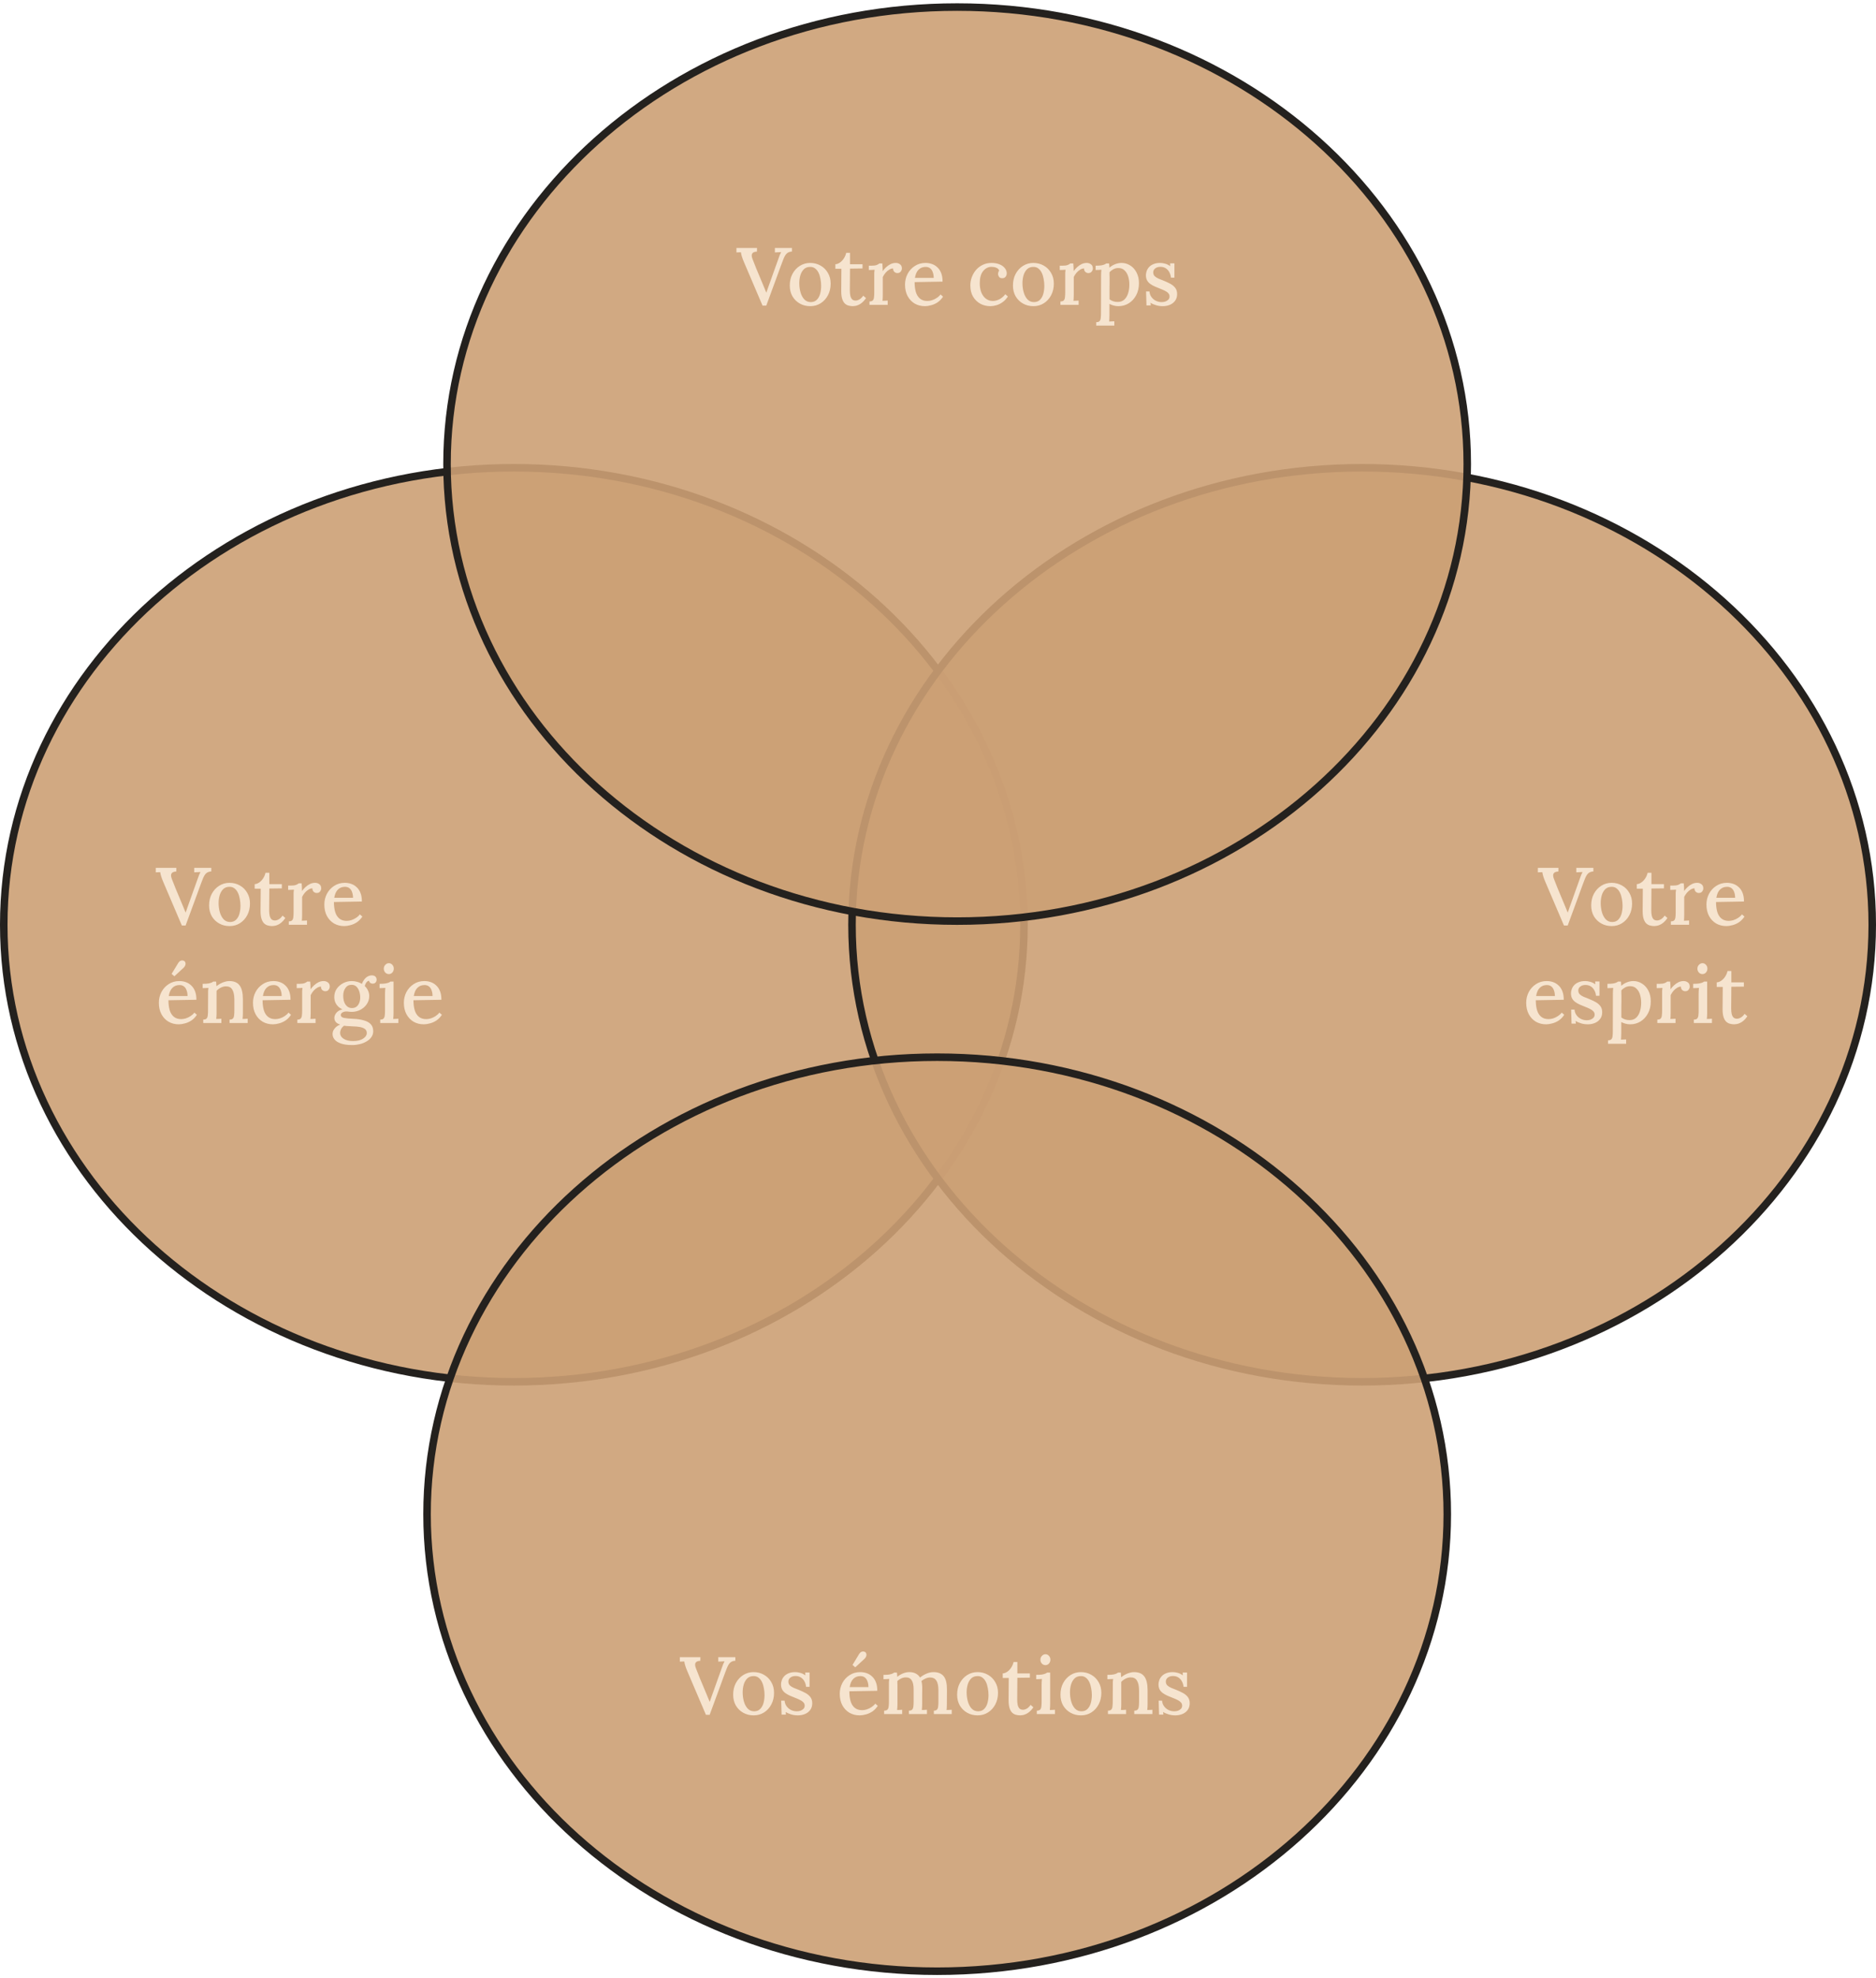 <svg width="554" height="584" viewBox="0 0 554 584" fill="none" xmlns="http://www.w3.org/2000/svg">
<path d="M302.396 273C302.396 347.399 235.068 407.913 151.753 407.913C68.438 407.913 1.11 347.399 1.11 273C1.11 198.601 68.438 138.087 151.753 138.087C235.068 138.087 302.396 198.601 302.396 273Z" fill="#CCA075" fill-opacity="0.9" stroke="#24211E" stroke-width="2.221"/>
<path d="M552.89 273C552.89 347.399 485.562 407.913 402.247 407.913C318.932 407.913 251.604 347.399 251.604 273C251.604 198.601 318.932 138.087 402.247 138.087C485.562 138.087 552.89 198.601 552.89 273Z" fill="#CCA075" fill-opacity="0.9" stroke="#24211E" stroke-width="2.221"/>
<path d="M427.396 447C427.396 521.399 360.068 581.913 276.753 581.913C193.438 581.913 126.11 521.399 126.11 447C126.11 372.601 193.438 312.087 276.753 312.087C360.068 312.087 427.396 372.601 427.396 447Z" fill="#CCA075" fill-opacity="0.9" stroke="#24211E" stroke-width="2.221"/>
<path d="M433.293 137C433.293 211.399 365.965 271.913 282.65 271.913C199.335 271.913 132.007 211.399 132.007 137C132.007 62.601 199.335 2.087 282.65 2.087C365.965 2.087 433.293 62.601 433.293 137Z" fill="#CCA075" fill-opacity="0.9" stroke="#24211E" stroke-width="2.221"/>
<path d="M225.184 90.216L219.712 77.4C219.424 76.728 219.208 76.152 219.064 75.672C218.92 75.192 218.832 74.792 218.8 74.472C218.576 74.488 218.352 74.496 218.128 74.496C217.904 74.496 217.688 74.504 217.48 74.52V73.2H223.552L223.528 74.28C222.808 74.296 222.336 74.496 222.112 74.88C221.904 75.264 221.96 75.84 222.28 76.608C222.648 77.536 223.008 78.448 223.36 79.344C223.728 80.24 224.12 81.176 224.536 82.152C224.872 82.968 225.192 83.736 225.496 84.456C225.8 85.176 226.064 85.816 226.288 86.376H226.312C226.488 85.848 226.672 85.32 226.864 84.792C227.056 84.248 227.272 83.648 227.512 82.992C227.896 81.904 228.232 80.96 228.52 80.16C228.808 79.36 229.064 78.648 229.288 78.024C229.512 77.4 229.712 76.84 229.888 76.344C230.016 75.976 230.144 75.624 230.272 75.288C230.416 74.936 230.552 74.648 230.68 74.424C230.392 74.44 230.08 74.456 229.744 74.472C229.408 74.488 229.104 74.504 228.832 74.52V73.2H233.872V74.256C233.232 74.288 232.72 74.48 232.336 74.832C231.952 75.184 231.6 75.8 231.28 76.68C231.168 76.968 231.048 77.28 230.92 77.616C230.808 77.936 230.664 78.32 230.488 78.768C230.328 79.2 230.136 79.728 229.912 80.352C229.688 80.976 229.408 81.744 229.072 82.656C228.752 83.552 228.36 84.616 227.896 85.848C227.448 87.08 226.912 88.536 226.288 90.216H225.184ZM239.276 90.384C238.14 90.384 237.116 90.128 236.204 89.616C235.292 89.104 234.564 88.392 234.02 87.48C233.492 86.552 233.228 85.488 233.228 84.288C233.228 82.992 233.492 81.848 234.02 80.856C234.564 79.848 235.292 79.056 236.204 78.48C237.116 77.904 238.132 77.616 239.252 77.616C240.388 77.616 241.412 77.88 242.324 78.408C243.236 78.92 243.956 79.64 244.484 80.568C245.028 81.48 245.3 82.536 245.3 83.736C245.3 85 245.036 86.136 244.508 87.144C243.98 88.152 243.26 88.944 242.348 89.52C241.452 90.096 240.428 90.384 239.276 90.384ZM239.444 89.184C240.212 89.168 240.812 88.928 241.244 88.464C241.692 88 242.012 87.408 242.204 86.688C242.396 85.952 242.492 85.192 242.492 84.408C242.492 83.72 242.428 83.048 242.3 82.392C242.188 81.72 242.004 81.112 241.748 80.568C241.492 80.024 241.156 79.592 240.74 79.272C240.324 78.936 239.82 78.776 239.228 78.792C238.476 78.792 237.86 79.024 237.38 79.488C236.916 79.952 236.572 80.552 236.348 81.288C236.14 82.008 236.036 82.776 236.036 83.592C236.036 84.536 236.156 85.432 236.396 86.28C236.636 87.128 237.004 87.824 237.5 88.368C238.012 88.912 238.66 89.184 239.444 89.184ZM251.831 90.384C251.431 90.384 251.023 90.328 250.607 90.216C250.207 90.12 249.839 89.92 249.503 89.616C249.167 89.296 248.903 88.84 248.711 88.248C248.519 87.656 248.423 86.872 248.423 85.896L248.471 79.344H246.695V78C247.127 77.984 247.567 77.824 248.015 77.52C248.463 77.216 248.855 76.808 249.191 76.296C249.527 75.784 249.759 75.232 249.887 74.64H251.015V78H254.711V79.248L251.015 79.296L250.967 85.704C250.967 86.312 251.015 86.848 251.111 87.312C251.223 87.76 251.399 88.112 251.639 88.368C251.895 88.608 252.239 88.728 252.671 88.728C253.039 88.728 253.415 88.616 253.799 88.392C254.199 88.168 254.575 87.8 254.927 87.288L255.743 88.008C255.359 88.568 254.975 89.008 254.591 89.328C254.207 89.648 253.839 89.88 253.487 90.024C253.135 90.184 252.815 90.28 252.527 90.312C252.239 90.36 252.007 90.384 251.831 90.384ZM256.762 88.992C257.242 88.992 257.578 88.88 257.77 88.656C257.962 88.432 258.074 88.12 258.106 87.72C258.154 87.32 258.178 86.856 258.178 86.328V81.336C258.178 81.08 258.178 80.808 258.178 80.52C258.194 80.216 258.226 79.92 258.274 79.632C258.002 79.648 257.714 79.664 257.41 79.68C257.106 79.68 256.826 79.688 256.57 79.704V78.432H257.386C258.058 78.432 258.57 78.36 258.922 78.216C259.274 78.072 259.53 77.92 259.69 77.76H260.554C260.586 77.984 260.61 78.296 260.626 78.696C260.642 79.096 260.658 79.544 260.674 80.04C260.978 79.592 261.33 79.192 261.73 78.84C262.13 78.472 262.562 78.176 263.026 77.952C263.506 77.728 264.002 77.616 264.514 77.616C265.01 77.616 265.434 77.752 265.786 78.024C266.154 78.28 266.338 78.704 266.338 79.296C266.338 79.456 266.29 79.64 266.194 79.848C266.114 80.056 265.97 80.24 265.762 80.4C265.57 80.544 265.306 80.616 264.97 80.616C264.634 80.6 264.338 80.472 264.082 80.232C263.842 79.992 263.73 79.664 263.746 79.248C263.362 79.248 262.978 79.368 262.594 79.608C262.21 79.832 261.85 80.136 261.514 80.52C261.194 80.904 260.922 81.32 260.698 81.768V87.024C260.698 87.312 260.69 87.608 260.674 87.912C260.674 88.2 260.65 88.496 260.602 88.8C260.858 88.784 261.122 88.776 261.394 88.776C261.666 88.76 261.914 88.744 262.138 88.728V90H256.762V88.992ZM273.14 90.384C272.02 90.384 271.012 90.128 270.116 89.616C269.236 89.088 268.54 88.352 268.028 87.408C267.516 86.448 267.26 85.32 267.26 84.024C267.26 82.904 267.508 81.856 268.004 80.88C268.516 79.904 269.228 79.12 270.14 78.528C271.052 77.92 272.108 77.616 273.308 77.616C273.98 77.616 274.612 77.72 275.204 77.928C275.812 78.136 276.348 78.464 276.812 78.912C277.292 79.344 277.668 79.912 277.94 80.616C278.212 81.304 278.348 82.144 278.348 83.136L270.092 83.28C270.092 84.368 270.212 85.336 270.452 86.184C270.708 87.032 271.116 87.688 271.676 88.152C272.236 88.616 272.964 88.848 273.86 88.848C274.292 88.848 274.748 88.776 275.228 88.632C275.724 88.472 276.188 88.248 276.62 87.96C277.068 87.672 277.444 87.328 277.748 86.928L278.492 87.576C278.012 88.296 277.46 88.864 276.836 89.28C276.212 89.68 275.572 89.96 274.916 90.12C274.276 90.296 273.684 90.384 273.14 90.384ZM270.188 82.032H275.732C275.732 81.424 275.644 80.88 275.468 80.4C275.308 79.904 275.052 79.512 274.7 79.224C274.348 78.936 273.9 78.792 273.356 78.792C272.508 78.792 271.812 79.064 271.268 79.608C270.724 80.136 270.364 80.944 270.188 82.032ZM292.453 90.384C291.381 90.384 290.397 90.144 289.501 89.664C288.605 89.168 287.885 88.464 287.341 87.552C286.813 86.64 286.549 85.536 286.549 84.24C286.549 83.376 286.701 82.552 287.005 81.768C287.309 80.968 287.733 80.256 288.277 79.632C288.837 79.008 289.493 78.52 290.245 78.168C291.013 77.8 291.861 77.616 292.789 77.616C293.733 77.616 294.541 77.76 295.213 78.048C295.885 78.336 296.397 78.712 296.749 79.176C297.117 79.64 297.301 80.144 297.301 80.688C297.301 81.072 297.189 81.408 296.965 81.696C296.741 81.984 296.421 82.128 296.005 82.128C295.541 82.144 295.213 82.008 295.021 81.72C294.829 81.416 294.733 81.136 294.733 80.88C294.733 80.736 294.757 80.576 294.805 80.4C294.853 80.208 294.941 80.04 295.069 79.896C294.941 79.56 294.733 79.312 294.445 79.152C294.157 78.992 293.861 78.888 293.557 78.84C293.253 78.792 292.997 78.768 292.789 78.768C291.813 78.784 290.989 79.208 290.317 80.04C289.661 80.856 289.333 82.04 289.333 83.592C289.333 84.584 289.477 85.472 289.765 86.256C290.069 87.04 290.509 87.664 291.085 88.128C291.661 88.592 292.349 88.832 293.149 88.848C293.869 88.848 294.565 88.664 295.237 88.296C295.909 87.912 296.453 87.432 296.869 86.856L297.637 87.528C297.173 88.248 296.637 88.816 296.029 89.232C295.437 89.648 294.829 89.944 294.205 90.12C293.597 90.296 293.013 90.384 292.453 90.384ZM305.183 90.384C304.047 90.384 303.023 90.128 302.111 89.616C301.199 89.104 300.471 88.392 299.927 87.48C299.399 86.552 299.135 85.488 299.135 84.288C299.135 82.992 299.399 81.848 299.927 80.856C300.471 79.848 301.199 79.056 302.111 78.48C303.023 77.904 304.039 77.616 305.159 77.616C306.295 77.616 307.319 77.88 308.231 78.408C309.143 78.92 309.863 79.64 310.391 80.568C310.935 81.48 311.207 82.536 311.207 83.736C311.207 85 310.943 86.136 310.415 87.144C309.887 88.152 309.167 88.944 308.255 89.52C307.359 90.096 306.335 90.384 305.183 90.384ZM305.351 89.184C306.119 89.168 306.719 88.928 307.151 88.464C307.599 88 307.919 87.408 308.111 86.688C308.303 85.952 308.399 85.192 308.399 84.408C308.399 83.72 308.335 83.048 308.207 82.392C308.095 81.72 307.911 81.112 307.655 80.568C307.399 80.024 307.063 79.592 306.647 79.272C306.231 78.936 305.727 78.776 305.135 78.792C304.383 78.792 303.767 79.024 303.287 79.488C302.823 79.952 302.479 80.552 302.255 81.288C302.047 82.008 301.943 82.776 301.943 83.592C301.943 84.536 302.063 85.432 302.303 86.28C302.543 87.128 302.911 87.824 303.407 88.368C303.919 88.912 304.567 89.184 305.351 89.184ZM313.153 88.992C313.633 88.992 313.969 88.88 314.161 88.656C314.353 88.432 314.465 88.12 314.497 87.72C314.545 87.32 314.569 86.856 314.569 86.328V81.336C314.569 81.08 314.569 80.808 314.569 80.52C314.585 80.216 314.617 79.92 314.665 79.632C314.393 79.648 314.105 79.664 313.801 79.68C313.497 79.68 313.217 79.688 312.961 79.704V78.432H313.777C314.449 78.432 314.961 78.36 315.313 78.216C315.665 78.072 315.921 77.92 316.081 77.76H316.945C316.977 77.984 317.001 78.296 317.017 78.696C317.033 79.096 317.049 79.544 317.065 80.04C317.369 79.592 317.721 79.192 318.121 78.84C318.521 78.472 318.953 78.176 319.417 77.952C319.897 77.728 320.393 77.616 320.905 77.616C321.401 77.616 321.825 77.752 322.177 78.024C322.545 78.28 322.729 78.704 322.729 79.296C322.729 79.456 322.681 79.64 322.585 79.848C322.505 80.056 322.361 80.24 322.153 80.4C321.961 80.544 321.697 80.616 321.361 80.616C321.025 80.6 320.729 80.472 320.473 80.232C320.233 79.992 320.121 79.664 320.137 79.248C319.753 79.248 319.369 79.368 318.985 79.608C318.601 79.832 318.241 80.136 317.905 80.52C317.585 80.904 317.313 81.32 317.089 81.768V87.024C317.089 87.312 317.081 87.608 317.065 87.912C317.065 88.2 317.041 88.496 316.993 88.8C317.249 88.784 317.513 88.776 317.785 88.776C318.057 88.76 318.305 88.744 318.529 88.728V90H313.153V88.992ZM323.718 96.12V95.112C324.198 95.112 324.534 95 324.726 94.776C324.918 94.552 325.03 94.24 325.062 93.84C325.11 93.44 325.134 92.976 325.134 92.448L325.158 81.336C325.158 81.08 325.166 80.808 325.182 80.52C325.198 80.216 325.222 79.92 325.254 79.632C324.982 79.648 324.694 79.664 324.39 79.68C324.086 79.68 323.806 79.688 323.55 79.704V78.432C324.27 78.432 324.83 78.4 325.23 78.336C325.646 78.256 325.958 78.168 326.166 78.072C326.39 77.976 326.558 77.872 326.67 77.76H327.534C327.55 77.92 327.566 78.112 327.582 78.336C327.598 78.56 327.614 78.784 327.63 79.008C328.142 78.56 328.71 78.216 329.334 77.976C329.958 77.736 330.582 77.616 331.206 77.616C332.134 77.616 332.982 77.864 333.75 78.36C334.534 78.84 335.158 79.528 335.622 80.424C336.102 81.32 336.342 82.384 336.342 83.616C336.342 84.944 336.07 86.12 335.526 87.144C334.982 88.168 334.246 88.968 333.318 89.544C332.406 90.104 331.39 90.384 330.27 90.384C329.758 90.384 329.286 90.32 328.854 90.192C328.422 90.08 328.014 89.92 327.63 89.712V93.144C327.63 93.432 327.622 93.72 327.606 94.008C327.606 94.312 327.59 94.616 327.558 94.92C327.814 94.904 328.07 94.888 328.326 94.872C328.598 94.872 328.846 94.864 329.07 94.848V96.12H323.718ZM330.102 89.136C330.87 89.136 331.502 88.912 331.998 88.464C332.51 88 332.886 87.384 333.126 86.616C333.382 85.832 333.51 84.952 333.51 83.976C333.51 83.16 333.398 82.384 333.174 81.648C332.95 80.896 332.59 80.288 332.094 79.824C331.614 79.344 330.982 79.112 330.198 79.128C329.702 79.128 329.23 79.248 328.782 79.488C328.334 79.728 327.958 80.024 327.654 80.376C327.654 80.584 327.654 80.808 327.654 81.048C327.67 81.288 327.678 81.592 327.678 81.96C327.678 82.312 327.678 82.768 327.678 83.328C327.678 83.872 327.67 84.56 327.654 85.392C327.654 86.208 327.654 87.2 327.654 88.368C327.974 88.608 328.342 88.8 328.758 88.944C329.19 89.088 329.638 89.152 330.102 89.136ZM343.39 90.384C342.638 90.384 341.942 90.28 341.302 90.072C340.662 89.88 340.15 89.648 339.766 89.376L339.838 90.168H338.566L338.446 86.04H339.454C339.486 86.632 339.67 87.168 340.006 87.648C340.342 88.128 340.774 88.504 341.302 88.776C341.846 89.048 342.43 89.184 343.054 89.184C343.422 89.184 343.782 89.128 344.134 89.016C344.486 88.888 344.782 88.704 345.022 88.464C345.262 88.208 345.382 87.896 345.382 87.528C345.382 87.128 345.254 86.8 344.998 86.544C344.758 86.272 344.422 86.032 343.99 85.824C343.574 85.616 343.094 85.408 342.55 85.2C342.07 85.008 341.582 84.808 341.086 84.6C340.606 84.392 340.158 84.144 339.742 83.856C339.326 83.568 338.998 83.216 338.758 82.8C338.518 82.368 338.398 81.84 338.398 81.216C338.398 80.848 338.47 80.456 338.614 80.04C338.758 79.608 338.99 79.216 339.31 78.864C339.63 78.496 340.062 78.2 340.606 77.976C341.15 77.736 341.822 77.616 342.622 77.616C343.054 77.616 343.534 77.688 344.062 77.832C344.606 77.976 345.11 78.224 345.574 78.576L345.55 77.736H346.822V81.96H345.79C345.742 81.4 345.59 80.88 345.334 80.4C345.094 79.92 344.75 79.528 344.302 79.224C343.854 78.92 343.31 78.768 342.67 78.768C342.046 78.768 341.534 78.928 341.134 79.248C340.75 79.552 340.558 79.936 340.558 80.4C340.558 80.864 340.702 81.24 340.99 81.528C341.294 81.816 341.686 82.064 342.166 82.272C342.646 82.48 343.166 82.688 343.726 82.896C344.398 83.168 345.03 83.464 345.622 83.784C346.214 84.104 346.694 84.504 347.062 84.984C347.43 85.464 347.614 86.072 347.614 86.808C347.614 87.608 347.406 88.28 346.99 88.824C346.59 89.352 346.07 89.744 345.43 90C344.79 90.256 344.11 90.384 343.39 90.384Z" fill="#F6E4CF"/>
<path d="M53.704 273.216L48.232 260.4C47.944 259.728 47.728 259.152 47.584 258.672C47.44 258.192 47.352 257.792 47.32 257.472C47.096 257.488 46.872 257.496 46.648 257.496C46.424 257.496 46.208 257.504 46 257.52V256.2H52.072L52.048 257.28C51.328 257.296 50.856 257.496 50.632 257.88C50.424 258.264 50.48 258.84 50.8 259.608C51.168 260.536 51.528 261.448 51.88 262.344C52.248 263.24 52.64 264.176 53.056 265.152C53.392 265.968 53.712 266.736 54.016 267.456C54.32 268.176 54.584 268.816 54.808 269.376H54.832C55.008 268.848 55.192 268.32 55.384 267.792C55.576 267.248 55.792 266.648 56.032 265.992C56.416 264.904 56.752 263.96 57.04 263.16C57.328 262.36 57.584 261.648 57.808 261.024C58.032 260.4 58.232 259.84 58.408 259.344C58.536 258.976 58.664 258.624 58.792 258.288C58.936 257.936 59.072 257.648 59.2 257.424C58.912 257.44 58.6 257.456 58.264 257.472C57.928 257.488 57.624 257.504 57.352 257.52V256.2H62.392V257.256C61.752 257.288 61.24 257.48 60.856 257.832C60.472 258.184 60.12 258.8 59.8 259.68C59.688 259.968 59.568 260.28 59.44 260.616C59.328 260.936 59.184 261.32 59.008 261.768C58.848 262.2 58.656 262.728 58.432 263.352C58.208 263.976 57.928 264.744 57.592 265.656C57.272 266.552 56.88 267.616 56.416 268.848C55.968 270.08 55.432 271.536 54.808 273.216H53.704ZM67.796 273.384C66.66 273.384 65.636 273.128 64.724 272.616C63.812 272.104 63.084 271.392 62.54 270.48C62.012 269.552 61.748 268.488 61.748 267.288C61.748 265.992 62.012 264.848 62.54 263.856C63.084 262.848 63.812 262.056 64.724 261.48C65.636 260.904 66.652 260.616 67.772 260.616C68.908 260.616 69.932 260.88 70.844 261.408C71.756 261.92 72.476 262.64 73.004 263.568C73.548 264.48 73.82 265.536 73.82 266.736C73.82 268 73.556 269.136 73.028 270.144C72.5 271.152 71.78 271.944 70.868 272.52C69.972 273.096 68.948 273.384 67.796 273.384ZM67.964 272.184C68.732 272.168 69.332 271.928 69.764 271.464C70.212 271 70.532 270.408 70.724 269.688C70.916 268.952 71.012 268.192 71.012 267.408C71.012 266.72 70.948 266.048 70.82 265.392C70.708 264.72 70.524 264.112 70.268 263.568C70.012 263.024 69.676 262.592 69.26 262.272C68.844 261.936 68.34 261.776 67.748 261.792C66.996 261.792 66.38 262.024 65.9 262.488C65.436 262.952 65.092 263.552 64.868 264.288C64.66 265.008 64.556 265.776 64.556 266.592C64.556 267.536 64.676 268.432 64.916 269.28C65.156 270.128 65.524 270.824 66.02 271.368C66.532 271.912 67.18 272.184 67.964 272.184ZM80.35 273.384C79.95 273.384 79.542 273.328 79.126 273.216C78.726 273.12 78.358 272.92 78.022 272.616C77.686 272.296 77.422 271.84 77.23 271.248C77.038 270.656 76.942 269.872 76.942 268.896L76.99 262.344H75.214V261C75.646 260.984 76.086 260.824 76.534 260.52C76.982 260.216 77.374 259.808 77.71 259.296C78.046 258.784 78.278 258.232 78.406 257.64H79.534V261H83.23V262.248L79.534 262.296L79.486 268.704C79.486 269.312 79.534 269.848 79.63 270.312C79.742 270.76 79.918 271.112 80.158 271.368C80.414 271.608 80.758 271.728 81.19 271.728C81.558 271.728 81.934 271.616 82.318 271.392C82.718 271.168 83.094 270.8 83.446 270.288L84.262 271.008C83.878 271.568 83.494 272.008 83.11 272.328C82.726 272.648 82.358 272.88 82.006 273.024C81.654 273.184 81.334 273.28 81.046 273.312C80.758 273.36 80.526 273.384 80.35 273.384ZM85.282 271.992C85.762 271.992 86.098 271.88 86.29 271.656C86.482 271.432 86.594 271.12 86.626 270.72C86.674 270.32 86.698 269.856 86.698 269.328V264.336C86.698 264.08 86.698 263.808 86.698 263.52C86.714 263.216 86.746 262.92 86.794 262.632C86.522 262.648 86.234 262.664 85.93 262.68C85.626 262.68 85.346 262.688 85.09 262.704V261.432H85.906C86.578 261.432 87.09 261.36 87.442 261.216C87.794 261.072 88.05 260.92 88.21 260.76H89.074C89.106 260.984 89.13 261.296 89.146 261.696C89.162 262.096 89.178 262.544 89.194 263.04C89.498 262.592 89.85 262.192 90.25 261.84C90.65 261.472 91.082 261.176 91.546 260.952C92.026 260.728 92.522 260.616 93.034 260.616C93.53 260.616 93.954 260.752 94.306 261.024C94.674 261.28 94.858 261.704 94.858 262.296C94.858 262.456 94.81 262.64 94.714 262.848C94.634 263.056 94.49 263.24 94.282 263.4C94.09 263.544 93.826 263.616 93.49 263.616C93.154 263.6 92.858 263.472 92.602 263.232C92.362 262.992 92.25 262.664 92.266 262.248C91.882 262.248 91.498 262.368 91.114 262.608C90.73 262.832 90.37 263.136 90.034 263.52C89.714 263.904 89.442 264.32 89.218 264.768V270.024C89.218 270.312 89.21 270.608 89.194 270.912C89.194 271.2 89.17 271.496 89.122 271.8C89.378 271.784 89.642 271.776 89.914 271.776C90.186 271.76 90.434 271.744 90.658 271.728V273H85.282V271.992ZM101.659 273.384C100.539 273.384 99.531 273.128 98.635 272.616C97.755 272.088 97.059 271.352 96.547 270.408C96.035 269.448 95.779 268.32 95.779 267.024C95.779 265.904 96.027 264.856 96.523 263.88C97.035 262.904 97.747 262.12 98.659 261.528C99.571 260.92 100.627 260.616 101.827 260.616C102.499 260.616 103.131 260.72 103.723 260.928C104.331 261.136 104.867 261.464 105.331 261.912C105.811 262.344 106.187 262.912 106.459 263.616C106.731 264.304 106.867 265.144 106.867 266.136L98.611 266.28C98.611 267.368 98.731 268.336 98.971 269.184C99.227 270.032 99.635 270.688 100.195 271.152C100.755 271.616 101.483 271.848 102.379 271.848C102.811 271.848 103.267 271.776 103.747 271.632C104.243 271.472 104.707 271.248 105.139 270.96C105.587 270.672 105.963 270.328 106.267 269.928L107.011 270.576C106.531 271.296 105.979 271.864 105.355 272.28C104.731 272.68 104.091 272.96 103.435 273.12C102.795 273.296 102.203 273.384 101.659 273.384ZM98.707 265.032H104.251C104.251 264.424 104.163 263.88 103.987 263.4C103.827 262.904 103.571 262.512 103.219 262.224C102.867 261.936 102.419 261.792 101.875 261.792C101.027 261.792 100.331 262.064 99.787 262.608C99.243 263.136 98.883 263.944 98.707 265.032ZM52.792 302.384C51.672 302.384 50.664 302.128 49.768 301.616C48.888 301.088 48.192 300.352 47.68 299.408C47.168 298.448 46.912 297.32 46.912 296.024C46.912 294.904 47.16 293.856 47.656 292.88C48.168 291.904 48.88 291.12 49.792 290.528C50.704 289.92 51.76 289.616 52.96 289.616C53.632 289.616 54.264 289.72 54.856 289.928C55.464 290.136 56 290.464 56.464 290.912C56.944 291.344 57.32 291.912 57.592 292.616C57.864 293.304 58 294.144 58 295.136L49.744 295.28C49.744 296.368 49.864 297.336 50.104 298.184C50.36 299.032 50.768 299.688 51.328 300.152C51.888 300.616 52.616 300.848 53.512 300.848C53.944 300.848 54.4 300.776 54.88 300.632C55.376 300.472 55.84 300.248 56.272 299.96C56.72 299.672 57.096 299.328 57.4 298.928L58.144 299.576C57.664 300.296 57.112 300.864 56.488 301.28C55.864 301.68 55.224 301.96 54.568 302.12C53.928 302.296 53.336 302.384 52.792 302.384ZM49.84 294.032H55.384C55.384 293.424 55.296 292.88 55.12 292.4C54.96 291.904 54.704 291.512 54.352 291.224C54 290.936 53.552 290.792 53.008 290.792C52.16 290.792 51.464 291.064 50.92 291.608C50.376 292.136 50.016 292.944 49.84 294.032ZM51.496 288.2L50.68 287.504L52.672 284.216C52.896 283.896 53.12 283.696 53.344 283.616C53.584 283.52 53.8 283.496 53.992 283.544C54.2 283.576 54.36 283.64 54.472 283.736C54.6 283.832 54.696 283.984 54.76 284.192C54.824 284.4 54.816 284.632 54.736 284.888C54.672 285.128 54.512 285.384 54.256 285.656L51.496 288.2ZM60.016 302V300.992C60.496 300.992 60.832 300.88 61.024 300.656C61.216 300.432 61.328 300.12 61.36 299.72C61.408 299.32 61.432 298.856 61.432 298.328L61.456 293.336C61.456 293.08 61.456 292.808 61.456 292.52C61.472 292.216 61.504 291.92 61.552 291.632C61.264 291.648 60.968 291.664 60.664 291.68C60.376 291.68 60.104 291.688 59.848 291.704V290.432C60.568 290.432 61.128 290.4 61.528 290.336C61.944 290.256 62.256 290.168 62.464 290.072C62.688 289.976 62.856 289.872 62.968 289.76H63.832C63.848 289.904 63.856 290.04 63.856 290.168C63.872 290.296 63.88 290.432 63.88 290.576C63.896 290.72 63.912 290.904 63.928 291.128C64.28 290.84 64.664 290.584 65.08 290.36C65.496 290.136 65.928 289.96 66.376 289.832C66.84 289.688 67.28 289.616 67.696 289.616C69.12 289.616 70.144 290.048 70.768 290.912C71.408 291.776 71.728 293.128 71.728 294.968V299.024C71.728 299.312 71.72 299.608 71.704 299.912C71.688 300.2 71.664 300.496 71.632 300.8C71.888 300.784 72.144 300.776 72.4 300.776C72.672 300.76 72.92 300.744 73.144 300.728V302H67.792V300.992C68.272 300.992 68.608 300.88 68.8 300.656C68.992 300.432 69.104 300.12 69.136 299.72C69.184 299.32 69.208 298.856 69.208 298.328V294.968C69.192 293.704 68.984 292.752 68.584 292.112C68.2 291.472 67.576 291.16 66.712 291.176C66.2 291.176 65.696 291.304 65.2 291.56C64.704 291.816 64.288 292.128 63.952 292.496C63.952 292.656 63.952 292.832 63.952 293.024C63.952 293.2 63.952 293.384 63.952 293.576V299.024C63.952 299.312 63.944 299.608 63.928 299.912C63.912 300.2 63.888 300.496 63.856 300.8C64.112 300.784 64.368 300.776 64.624 300.776C64.896 300.76 65.144 300.744 65.368 300.728V302H60.016ZM80.589 302.384C79.469 302.384 78.461 302.128 77.565 301.616C76.685 301.088 75.989 300.352 75.477 299.408C74.965 298.448 74.709 297.32 74.709 296.024C74.709 294.904 74.957 293.856 75.453 292.88C75.965 291.904 76.677 291.12 77.589 290.528C78.501 289.92 79.557 289.616 80.757 289.616C81.429 289.616 82.061 289.72 82.653 289.928C83.261 290.136 83.797 290.464 84.261 290.912C84.741 291.344 85.117 291.912 85.389 292.616C85.661 293.304 85.797 294.144 85.797 295.136L77.541 295.28C77.541 296.368 77.661 297.336 77.901 298.184C78.157 299.032 78.565 299.688 79.125 300.152C79.685 300.616 80.413 300.848 81.309 300.848C81.741 300.848 82.197 300.776 82.677 300.632C83.173 300.472 83.637 300.248 84.069 299.96C84.517 299.672 84.893 299.328 85.197 298.928L85.941 299.576C85.461 300.296 84.909 300.864 84.285 301.28C83.661 301.68 83.021 301.96 82.365 302.12C81.725 302.296 81.133 302.384 80.589 302.384ZM77.637 294.032H83.181C83.181 293.424 83.093 292.88 82.917 292.4C82.757 291.904 82.501 291.512 82.149 291.224C81.797 290.936 81.349 290.792 80.805 290.792C79.957 290.792 79.261 291.064 78.717 291.608C78.173 292.136 77.813 292.944 77.637 294.032ZM87.813 300.992C88.293 300.992 88.629 300.88 88.821 300.656C89.013 300.432 89.125 300.12 89.157 299.72C89.205 299.32 89.229 298.856 89.229 298.328V293.336C89.229 293.08 89.229 292.808 89.229 292.52C89.245 292.216 89.277 291.92 89.325 291.632C89.053 291.648 88.765 291.664 88.461 291.68C88.157 291.68 87.877 291.688 87.621 291.704V290.432H88.437C89.109 290.432 89.621 290.36 89.973 290.216C90.325 290.072 90.581 289.92 90.741 289.76H91.605C91.637 289.984 91.661 290.296 91.677 290.696C91.693 291.096 91.709 291.544 91.725 292.04C92.029 291.592 92.381 291.192 92.781 290.84C93.181 290.472 93.613 290.176 94.077 289.952C94.557 289.728 95.053 289.616 95.565 289.616C96.061 289.616 96.485 289.752 96.837 290.024C97.205 290.28 97.389 290.704 97.389 291.296C97.389 291.456 97.341 291.64 97.245 291.848C97.165 292.056 97.021 292.24 96.813 292.4C96.621 292.544 96.357 292.616 96.021 292.616C95.685 292.6 95.389 292.472 95.133 292.232C94.893 291.992 94.781 291.664 94.797 291.248C94.413 291.248 94.029 291.368 93.645 291.608C93.261 291.832 92.901 292.136 92.565 292.52C92.245 292.904 91.973 293.32 91.749 293.768V299.024C91.749 299.312 91.741 299.608 91.725 299.912C91.725 300.2 91.701 300.496 91.653 300.8C91.909 300.784 92.173 300.776 92.445 300.776C92.717 300.76 92.965 300.744 93.189 300.728V302H87.813V300.992ZM104.022 308.504C102.614 308.504 101.478 308.344 100.614 308.024C99.766 307.72 99.15 307.32 98.766 306.824C98.398 306.344 98.214 305.832 98.214 305.288C98.214 304.856 98.31 304.456 98.502 304.088C98.71 303.72 98.982 303.392 99.318 303.104C99.654 302.832 100.03 302.616 100.446 302.456C99.886 302.28 99.462 302.032 99.174 301.712C98.886 301.376 98.742 300.968 98.742 300.488C98.742 299.976 98.942 299.472 99.342 298.976C99.758 298.48 100.35 298.144 101.118 297.968C100.398 297.648 99.822 297.184 99.39 296.576C98.958 295.968 98.734 295.248 98.718 294.416C98.702 293.456 98.942 292.616 99.438 291.896C99.95 291.176 100.598 290.616 101.382 290.216C102.182 289.816 103.014 289.616 103.878 289.616C104.374 289.616 104.886 289.688 105.414 289.832C105.942 289.96 106.422 290.168 106.854 290.456C107.03 289.992 107.262 289.568 107.55 289.184C107.838 288.8 108.174 288.496 108.558 288.272C108.958 288.048 109.374 287.936 109.806 287.936C110.27 287.936 110.622 288.056 110.862 288.296C111.102 288.536 111.222 288.856 111.222 289.256C111.222 289.384 111.182 289.544 111.102 289.736C111.038 289.912 110.918 290.064 110.742 290.192C110.566 290.32 110.326 290.384 110.022 290.384C109.766 290.384 109.534 290.304 109.326 290.144C109.134 289.968 109.014 289.76 108.966 289.52C108.63 289.584 108.35 289.784 108.126 290.12C107.918 290.44 107.782 290.768 107.718 291.104C108.134 291.472 108.454 291.912 108.678 292.424C108.918 292.92 109.038 293.456 109.038 294.032C109.038 294.944 108.79 295.752 108.294 296.456C107.814 297.16 107.182 297.712 106.398 298.112C105.614 298.512 104.766 298.712 103.854 298.712C103.582 298.712 103.326 298.696 103.086 298.664C102.846 298.616 102.582 298.592 102.294 298.592C101.782 298.592 101.358 298.712 101.022 298.952C100.702 299.192 100.582 299.48 100.662 299.816C100.742 300.168 101.078 300.4 101.67 300.512C102.262 300.624 103.118 300.704 104.238 300.752C105.47 300.8 106.526 300.952 107.406 301.208C108.302 301.448 108.99 301.824 109.47 302.336C109.966 302.848 110.214 303.544 110.214 304.424C110.214 305.08 110.03 305.664 109.662 306.176C109.31 306.688 108.83 307.112 108.222 307.448C107.63 307.8 106.966 308.064 106.23 308.24C105.494 308.416 104.758 308.504 104.022 308.504ZM104.238 307.328C105.534 307.328 106.534 307.088 107.238 306.608C107.958 306.128 108.318 305.584 108.318 304.976C108.318 304.464 108.142 304.064 107.79 303.776C107.438 303.504 106.942 303.304 106.302 303.176C105.678 303.064 104.942 303 104.094 302.984C103.678 302.952 103.254 302.928 102.822 302.912C102.39 302.896 101.99 302.856 101.622 302.792C101.254 303.048 100.966 303.36 100.758 303.728C100.566 304.096 100.462 304.48 100.446 304.88C100.446 305.616 100.79 306.208 101.478 306.656C102.166 307.104 103.086 307.328 104.238 307.328ZM103.926 297.584C104.47 297.584 104.918 297.448 105.27 297.176C105.638 296.888 105.91 296.512 106.086 296.048C106.278 295.568 106.374 295.048 106.374 294.488C106.374 293.832 106.278 293.216 106.086 292.64C105.894 292.064 105.614 291.6 105.246 291.248C104.878 290.896 104.406 290.72 103.83 290.72C103.046 290.72 102.438 291.032 102.006 291.656C101.574 292.28 101.358 293.032 101.358 293.912C101.358 294.616 101.454 295.248 101.646 295.808C101.854 296.352 102.15 296.784 102.534 297.104C102.918 297.424 103.382 297.584 103.926 297.584ZM112.282 300.992C112.762 300.992 113.098 300.88 113.29 300.656C113.482 300.432 113.594 300.12 113.626 299.72C113.674 299.32 113.698 298.856 113.698 298.328V293.36C113.698 293.088 113.706 292.816 113.722 292.544C113.738 292.256 113.762 291.952 113.794 291.632C113.522 291.648 113.234 291.664 112.93 291.68C112.626 291.68 112.346 291.688 112.09 291.704V290.432C112.81 290.432 113.378 290.4 113.794 290.336C114.226 290.256 114.554 290.168 114.778 290.072C115.018 289.976 115.194 289.872 115.306 289.76H116.218V299.024C116.218 299.312 116.21 299.608 116.194 299.912C116.178 300.2 116.154 300.496 116.122 300.8C116.378 300.784 116.634 300.776 116.89 300.776C117.162 300.76 117.41 300.744 117.634 300.728V302H112.282V300.992ZM114.826 287.552C114.41 287.552 114.058 287.4 113.77 287.096C113.482 286.776 113.338 286.392 113.338 285.944C113.338 285.496 113.49 285.12 113.794 284.816C114.098 284.496 114.442 284.336 114.826 284.336C115.242 284.336 115.586 284.496 115.858 284.816C116.146 285.12 116.29 285.496 116.29 285.944C116.29 286.392 116.146 286.776 115.858 287.096C115.586 287.4 115.242 287.552 114.826 287.552ZM125.144 302.384C124.024 302.384 123.016 302.128 122.12 301.616C121.24 301.088 120.544 300.352 120.032 299.408C119.52 298.448 119.264 297.32 119.264 296.024C119.264 294.904 119.512 293.856 120.008 292.88C120.52 291.904 121.232 291.12 122.144 290.528C123.056 289.92 124.112 289.616 125.312 289.616C125.984 289.616 126.616 289.72 127.208 289.928C127.816 290.136 128.352 290.464 128.816 290.912C129.296 291.344 129.672 291.912 129.944 292.616C130.216 293.304 130.352 294.144 130.352 295.136L122.096 295.28C122.096 296.368 122.216 297.336 122.456 298.184C122.712 299.032 123.12 299.688 123.68 300.152C124.24 300.616 124.968 300.848 125.864 300.848C126.296 300.848 126.752 300.776 127.232 300.632C127.728 300.472 128.192 300.248 128.624 299.96C129.072 299.672 129.448 299.328 129.752 298.928L130.496 299.576C130.016 300.296 129.464 300.864 128.84 301.28C128.216 301.68 127.576 301.96 126.92 302.12C126.28 302.296 125.688 302.384 125.144 302.384ZM122.192 294.032H127.736C127.736 293.424 127.648 292.88 127.472 292.4C127.312 291.904 127.056 291.512 126.704 291.224C126.352 290.936 125.904 290.792 125.36 290.792C124.512 290.792 123.816 291.064 123.272 291.608C122.728 292.136 122.368 292.944 122.192 294.032Z" fill="#F6E4CF"/>
<path d="M461.852 273.216L456.38 260.4C456.092 259.728 455.876 259.152 455.732 258.672C455.588 258.192 455.5 257.792 455.468 257.472C455.244 257.488 455.02 257.496 454.796 257.496C454.572 257.496 454.356 257.504 454.148 257.52V256.2H460.22L460.196 257.28C459.476 257.296 459.004 257.496 458.78 257.88C458.572 258.264 458.628 258.84 458.948 259.608C459.316 260.536 459.676 261.448 460.028 262.344C460.396 263.24 460.788 264.176 461.204 265.152C461.54 265.968 461.86 266.736 462.164 267.456C462.468 268.176 462.732 268.816 462.956 269.376H462.98C463.156 268.848 463.34 268.32 463.532 267.792C463.724 267.248 463.94 266.648 464.18 265.992C464.564 264.904 464.9 263.96 465.188 263.16C465.476 262.36 465.732 261.648 465.956 261.024C466.18 260.4 466.38 259.84 466.556 259.344C466.684 258.976 466.812 258.624 466.94 258.288C467.084 257.936 467.22 257.648 467.348 257.424C467.06 257.44 466.748 257.456 466.412 257.472C466.076 257.488 465.772 257.504 465.5 257.52V256.2H470.54V257.256C469.9 257.288 469.388 257.48 469.004 257.832C468.62 258.184 468.268 258.8 467.948 259.68C467.836 259.968 467.716 260.28 467.588 260.616C467.476 260.936 467.332 261.32 467.156 261.768C466.996 262.2 466.804 262.728 466.58 263.352C466.356 263.976 466.076 264.744 465.74 265.656C465.42 266.552 465.028 267.616 464.564 268.848C464.116 270.08 463.58 271.536 462.956 273.216H461.852ZM475.944 273.384C474.808 273.384 473.784 273.128 472.872 272.616C471.96 272.104 471.232 271.392 470.688 270.48C470.16 269.552 469.896 268.488 469.896 267.288C469.896 265.992 470.16 264.848 470.688 263.856C471.232 262.848 471.96 262.056 472.872 261.48C473.784 260.904 474.8 260.616 475.92 260.616C477.056 260.616 478.08 260.88 478.992 261.408C479.904 261.92 480.624 262.64 481.152 263.568C481.696 264.48 481.968 265.536 481.968 266.736C481.968 268 481.704 269.136 481.176 270.144C480.648 271.152 479.928 271.944 479.016 272.52C478.12 273.096 477.096 273.384 475.944 273.384ZM476.112 272.184C476.88 272.168 477.48 271.928 477.912 271.464C478.36 271 478.68 270.408 478.872 269.688C479.064 268.952 479.16 268.192 479.16 267.408C479.16 266.72 479.096 266.048 478.968 265.392C478.856 264.72 478.672 264.112 478.416 263.568C478.16 263.024 477.824 262.592 477.408 262.272C476.992 261.936 476.488 261.776 475.896 261.792C475.144 261.792 474.528 262.024 474.048 262.488C473.584 262.952 473.24 263.552 473.016 264.288C472.808 265.008 472.704 265.776 472.704 266.592C472.704 267.536 472.824 268.432 473.064 269.28C473.304 270.128 473.672 270.824 474.168 271.368C474.68 271.912 475.328 272.184 476.112 272.184ZM488.499 273.384C488.099 273.384 487.691 273.328 487.275 273.216C486.875 273.12 486.507 272.92 486.171 272.616C485.835 272.296 485.571 271.84 485.379 271.248C485.187 270.656 485.091 269.872 485.091 268.896L485.139 262.344H483.363V261C483.795 260.984 484.235 260.824 484.683 260.52C485.131 260.216 485.523 259.808 485.859 259.296C486.195 258.784 486.427 258.232 486.555 257.64H487.683V261H491.379V262.248L487.683 262.296L487.635 268.704C487.635 269.312 487.683 269.848 487.779 270.312C487.891 270.76 488.067 271.112 488.307 271.368C488.563 271.608 488.907 271.728 489.339 271.728C489.707 271.728 490.083 271.616 490.467 271.392C490.867 271.168 491.243 270.8 491.595 270.288L492.411 271.008C492.027 271.568 491.643 272.008 491.259 272.328C490.875 272.648 490.507 272.88 490.155 273.024C489.803 273.184 489.483 273.28 489.195 273.312C488.907 273.36 488.675 273.384 488.499 273.384ZM493.43 271.992C493.91 271.992 494.246 271.88 494.438 271.656C494.63 271.432 494.742 271.12 494.774 270.72C494.822 270.32 494.846 269.856 494.846 269.328V264.336C494.846 264.08 494.846 263.808 494.846 263.52C494.862 263.216 494.894 262.92 494.942 262.632C494.67 262.648 494.382 262.664 494.078 262.68C493.774 262.68 493.494 262.688 493.238 262.704V261.432H494.054C494.726 261.432 495.238 261.36 495.59 261.216C495.942 261.072 496.198 260.92 496.358 260.76H497.222C497.254 260.984 497.278 261.296 497.294 261.696C497.31 262.096 497.326 262.544 497.342 263.04C497.646 262.592 497.998 262.192 498.398 261.84C498.798 261.472 499.23 261.176 499.694 260.952C500.174 260.728 500.67 260.616 501.182 260.616C501.678 260.616 502.102 260.752 502.454 261.024C502.822 261.28 503.006 261.704 503.006 262.296C503.006 262.456 502.958 262.64 502.862 262.848C502.782 263.056 502.638 263.24 502.43 263.4C502.238 263.544 501.974 263.616 501.638 263.616C501.302 263.6 501.006 263.472 500.75 263.232C500.51 262.992 500.398 262.664 500.414 262.248C500.03 262.248 499.646 262.368 499.262 262.608C498.878 262.832 498.518 263.136 498.182 263.52C497.862 263.904 497.59 264.32 497.366 264.768V270.024C497.366 270.312 497.358 270.608 497.342 270.912C497.342 271.2 497.318 271.496 497.27 271.8C497.526 271.784 497.79 271.776 498.062 271.776C498.334 271.76 498.582 271.744 498.806 271.728V273H493.43V271.992ZM509.808 273.384C508.688 273.384 507.68 273.128 506.784 272.616C505.904 272.088 505.208 271.352 504.696 270.408C504.184 269.448 503.928 268.32 503.928 267.024C503.928 265.904 504.176 264.856 504.672 263.88C505.184 262.904 505.896 262.12 506.808 261.528C507.72 260.92 508.776 260.616 509.976 260.616C510.648 260.616 511.28 260.72 511.872 260.928C512.48 261.136 513.016 261.464 513.48 261.912C513.96 262.344 514.336 262.912 514.608 263.616C514.88 264.304 515.016 265.144 515.016 266.136L506.76 266.28C506.76 267.368 506.88 268.336 507.12 269.184C507.376 270.032 507.784 270.688 508.344 271.152C508.904 271.616 509.632 271.848 510.528 271.848C510.96 271.848 511.416 271.776 511.896 271.632C512.392 271.472 512.856 271.248 513.288 270.96C513.736 270.672 514.112 270.328 514.416 269.928L515.16 270.576C514.68 271.296 514.128 271.864 513.504 272.28C512.88 272.68 512.24 272.96 511.584 273.12C510.944 273.296 510.352 273.384 509.808 273.384ZM506.856 265.032H512.4C512.4 264.424 512.312 263.88 512.136 263.4C511.976 262.904 511.72 262.512 511.368 262.224C511.016 261.936 510.568 261.792 510.024 261.792C509.176 261.792 508.48 262.064 507.936 262.608C507.392 263.136 507.032 263.944 506.856 265.032ZM456.581 302.384C455.461 302.384 454.453 302.128 453.557 301.616C452.677 301.088 451.981 300.352 451.469 299.408C450.957 298.448 450.701 297.32 450.701 296.024C450.701 294.904 450.949 293.856 451.445 292.88C451.957 291.904 452.669 291.12 453.581 290.528C454.493 289.92 455.549 289.616 456.749 289.616C457.421 289.616 458.053 289.72 458.645 289.928C459.253 290.136 459.789 290.464 460.253 290.912C460.733 291.344 461.109 291.912 461.381 292.616C461.653 293.304 461.789 294.144 461.789 295.136L453.533 295.28C453.533 296.368 453.653 297.336 453.893 298.184C454.149 299.032 454.557 299.688 455.117 300.152C455.677 300.616 456.405 300.848 457.301 300.848C457.733 300.848 458.189 300.776 458.669 300.632C459.165 300.472 459.629 300.248 460.061 299.96C460.509 299.672 460.885 299.328 461.189 298.928L461.933 299.576C461.453 300.296 460.901 300.864 460.277 301.28C459.653 301.68 459.013 301.96 458.357 302.12C457.717 302.296 457.125 302.384 456.581 302.384ZM453.629 294.032H459.173C459.173 293.424 459.085 292.88 458.909 292.4C458.749 291.904 458.493 291.512 458.141 291.224C457.789 290.936 457.341 290.792 456.797 290.792C455.949 290.792 455.253 291.064 454.709 291.608C454.165 292.136 453.805 292.944 453.629 294.032ZM468.917 302.384C468.165 302.384 467.469 302.28 466.829 302.072C466.189 301.88 465.677 301.648 465.293 301.376L465.365 302.168H464.093L463.973 298.04H464.981C465.013 298.632 465.197 299.168 465.533 299.648C465.869 300.128 466.301 300.504 466.829 300.776C467.373 301.048 467.957 301.184 468.581 301.184C468.949 301.184 469.309 301.128 469.661 301.016C470.013 300.888 470.309 300.704 470.549 300.464C470.789 300.208 470.909 299.896 470.909 299.528C470.909 299.128 470.781 298.8 470.525 298.544C470.285 298.272 469.949 298.032 469.517 297.824C469.101 297.616 468.621 297.408 468.077 297.2C467.597 297.008 467.109 296.808 466.613 296.6C466.133 296.392 465.685 296.144 465.269 295.856C464.853 295.568 464.525 295.216 464.285 294.8C464.045 294.368 463.925 293.84 463.925 293.216C463.925 292.848 463.997 292.456 464.141 292.04C464.285 291.608 464.517 291.216 464.837 290.864C465.157 290.496 465.589 290.2 466.133 289.976C466.677 289.736 467.349 289.616 468.149 289.616C468.581 289.616 469.061 289.688 469.589 289.832C470.133 289.976 470.637 290.224 471.101 290.576L471.077 289.736H472.349V293.96H471.317C471.269 293.4 471.117 292.88 470.861 292.4C470.621 291.92 470.277 291.528 469.829 291.224C469.381 290.92 468.837 290.768 468.197 290.768C467.573 290.768 467.061 290.928 466.661 291.248C466.277 291.552 466.085 291.936 466.085 292.4C466.085 292.864 466.229 293.24 466.517 293.528C466.821 293.816 467.213 294.064 467.693 294.272C468.173 294.48 468.693 294.688 469.253 294.896C469.925 295.168 470.557 295.464 471.149 295.784C471.741 296.104 472.221 296.504 472.589 296.984C472.957 297.464 473.141 298.072 473.141 298.808C473.141 299.608 472.933 300.28 472.517 300.824C472.117 301.352 471.597 301.744 470.957 302C470.317 302.256 469.637 302.384 468.917 302.384ZM474.863 308.12V307.112C475.343 307.112 475.679 307 475.871 306.776C476.063 306.552 476.175 306.24 476.207 305.84C476.255 305.44 476.279 304.976 476.279 304.448L476.303 293.336C476.303 293.08 476.311 292.808 476.327 292.52C476.343 292.216 476.367 291.92 476.399 291.632C476.127 291.648 475.839 291.664 475.535 291.68C475.231 291.68 474.951 291.688 474.695 291.704V290.432C475.415 290.432 475.975 290.4 476.375 290.336C476.791 290.256 477.103 290.168 477.311 290.072C477.535 289.976 477.703 289.872 477.815 289.76H478.679C478.695 289.92 478.711 290.112 478.727 290.336C478.743 290.56 478.759 290.784 478.775 291.008C479.287 290.56 479.855 290.216 480.479 289.976C481.103 289.736 481.727 289.616 482.351 289.616C483.279 289.616 484.127 289.864 484.895 290.36C485.679 290.84 486.303 291.528 486.767 292.424C487.247 293.32 487.487 294.384 487.487 295.616C487.487 296.944 487.215 298.12 486.671 299.144C486.127 300.168 485.391 300.968 484.463 301.544C483.551 302.104 482.535 302.384 481.415 302.384C480.903 302.384 480.431 302.32 479.999 302.192C479.567 302.08 479.159 301.92 478.775 301.712V305.144C478.775 305.432 478.767 305.72 478.751 306.008C478.751 306.312 478.735 306.616 478.703 306.92C478.959 306.904 479.215 306.888 479.471 306.872C479.743 306.872 479.991 306.864 480.215 306.848V308.12H474.863ZM481.247 301.136C482.015 301.136 482.647 300.912 483.143 300.464C483.655 300 484.031 299.384 484.271 298.616C484.527 297.832 484.655 296.952 484.655 295.976C484.655 295.16 484.543 294.384 484.319 293.648C484.095 292.896 483.735 292.288 483.239 291.824C482.759 291.344 482.127 291.112 481.343 291.128C480.847 291.128 480.375 291.248 479.927 291.488C479.479 291.728 479.103 292.024 478.799 292.376C478.799 292.584 478.799 292.808 478.799 293.048C478.815 293.288 478.823 293.592 478.823 293.96C478.823 294.312 478.823 294.768 478.823 295.328C478.823 295.872 478.815 296.56 478.799 297.392C478.799 298.208 478.799 299.2 478.799 300.368C479.119 300.608 479.487 300.8 479.903 300.944C480.335 301.088 480.783 301.152 481.247 301.136ZM489.423 300.992C489.903 300.992 490.239 300.88 490.431 300.656C490.623 300.432 490.735 300.12 490.767 299.72C490.815 299.32 490.839 298.856 490.839 298.328V293.336C490.839 293.08 490.839 292.808 490.839 292.52C490.855 292.216 490.887 291.92 490.935 291.632C490.663 291.648 490.375 291.664 490.071 291.68C489.767 291.68 489.487 291.688 489.231 291.704V290.432H490.047C490.719 290.432 491.231 290.36 491.583 290.216C491.935 290.072 492.191 289.92 492.351 289.76H493.215C493.247 289.984 493.271 290.296 493.287 290.696C493.303 291.096 493.319 291.544 493.335 292.04C493.639 291.592 493.991 291.192 494.391 290.84C494.791 290.472 495.223 290.176 495.687 289.952C496.167 289.728 496.663 289.616 497.175 289.616C497.671 289.616 498.095 289.752 498.447 290.024C498.815 290.28 498.999 290.704 498.999 291.296C498.999 291.456 498.951 291.64 498.855 291.848C498.775 292.056 498.631 292.24 498.423 292.4C498.231 292.544 497.967 292.616 497.631 292.616C497.295 292.6 496.999 292.472 496.743 292.232C496.503 291.992 496.391 291.664 496.407 291.248C496.023 291.248 495.639 291.368 495.255 291.608C494.871 291.832 494.511 292.136 494.175 292.52C493.855 292.904 493.583 293.32 493.359 293.768V299.024C493.359 299.312 493.351 299.608 493.335 299.912C493.335 300.2 493.311 300.496 493.263 300.8C493.519 300.784 493.783 300.776 494.055 300.776C494.327 300.76 494.575 300.744 494.799 300.728V302H489.423V300.992ZM500.204 300.992C500.684 300.992 501.02 300.88 501.212 300.656C501.404 300.432 501.516 300.12 501.548 299.72C501.596 299.32 501.62 298.856 501.62 298.328V293.36C501.62 293.088 501.628 292.816 501.644 292.544C501.66 292.256 501.684 291.952 501.716 291.632C501.444 291.648 501.156 291.664 500.852 291.68C500.548 291.68 500.268 291.688 500.012 291.704V290.432C500.732 290.432 501.3 290.4 501.716 290.336C502.148 290.256 502.476 290.168 502.7 290.072C502.94 289.976 503.116 289.872 503.228 289.76H504.14V299.024C504.14 299.312 504.132 299.608 504.116 299.912C504.1 300.2 504.076 300.496 504.044 300.8C504.3 300.784 504.556 300.776 504.812 300.776C505.084 300.76 505.332 300.744 505.556 300.728V302H500.204V300.992ZM502.748 287.552C502.332 287.552 501.98 287.4 501.692 287.096C501.404 286.776 501.26 286.392 501.26 285.944C501.26 285.496 501.412 285.12 501.716 284.816C502.02 284.496 502.364 284.336 502.748 284.336C503.164 284.336 503.508 284.496 503.78 284.816C504.068 285.12 504.212 285.496 504.212 285.944C504.212 286.392 504.068 286.776 503.78 287.096C503.508 287.4 503.164 287.552 502.748 287.552ZM512.1 302.384C511.7 302.384 511.292 302.328 510.876 302.216C510.476 302.12 510.108 301.92 509.772 301.616C509.436 301.296 509.172 300.84 508.98 300.248C508.788 299.656 508.692 298.872 508.692 297.896L508.74 291.344H506.964V290C507.396 289.984 507.836 289.824 508.284 289.52C508.732 289.216 509.124 288.808 509.46 288.296C509.796 287.784 510.028 287.232 510.156 286.64H511.284V290H514.98V291.248L511.284 291.296L511.236 297.704C511.236 298.312 511.284 298.848 511.38 299.312C511.492 299.76 511.668 300.112 511.908 300.368C512.164 300.608 512.508 300.728 512.94 300.728C513.308 300.728 513.684 300.616 514.068 300.392C514.468 300.168 514.844 299.8 515.196 299.288L516.012 300.008C515.628 300.568 515.244 301.008 514.86 301.328C514.476 301.648 514.108 301.88 513.756 302.024C513.404 302.184 513.084 302.28 512.796 302.312C512.508 302.36 512.276 302.384 512.1 302.384Z" fill="#F6E4CF"/>
<path d="M208.466 506.216L202.994 493.4C202.706 492.728 202.49 492.152 202.346 491.672C202.202 491.192 202.114 490.792 202.082 490.472C201.858 490.488 201.634 490.496 201.41 490.496C201.186 490.496 200.97 490.504 200.762 490.52V489.2H206.834L206.81 490.28C206.09 490.296 205.618 490.496 205.394 490.88C205.186 491.264 205.242 491.84 205.562 492.608C205.93 493.536 206.29 494.448 206.642 495.344C207.01 496.24 207.402 497.176 207.818 498.152C208.154 498.968 208.474 499.736 208.778 500.456C209.082 501.176 209.346 501.816 209.57 502.376H209.594C209.77 501.848 209.954 501.32 210.146 500.792C210.338 500.248 210.554 499.648 210.794 498.992C211.178 497.904 211.514 496.96 211.802 496.16C212.09 495.36 212.346 494.648 212.57 494.024C212.794 493.4 212.994 492.84 213.17 492.344C213.298 491.976 213.426 491.624 213.554 491.288C213.698 490.936 213.834 490.648 213.962 490.424C213.674 490.44 213.362 490.456 213.026 490.472C212.69 490.488 212.386 490.504 212.114 490.52V489.2H217.154V490.256C216.514 490.288 216.002 490.48 215.618 490.832C215.234 491.184 214.882 491.8 214.562 492.68C214.45 492.968 214.33 493.28 214.202 493.616C214.09 493.936 213.946 494.32 213.77 494.768C213.61 495.2 213.418 495.728 213.194 496.352C212.97 496.976 212.69 497.744 212.354 498.656C212.034 499.552 211.642 500.616 211.178 501.848C210.73 503.08 210.194 504.536 209.57 506.216H208.466ZM222.558 506.384C221.422 506.384 220.398 506.128 219.486 505.616C218.574 505.104 217.846 504.392 217.302 503.48C216.774 502.552 216.51 501.488 216.51 500.288C216.51 498.992 216.774 497.848 217.302 496.856C217.846 495.848 218.574 495.056 219.486 494.48C220.398 493.904 221.414 493.616 222.534 493.616C223.67 493.616 224.694 493.88 225.606 494.408C226.518 494.92 227.238 495.64 227.766 496.568C228.31 497.48 228.582 498.536 228.582 499.736C228.582 501 228.318 502.136 227.79 503.144C227.262 504.152 226.542 504.944 225.63 505.52C224.734 506.096 223.71 506.384 222.558 506.384ZM222.726 505.184C223.494 505.168 224.094 504.928 224.526 504.464C224.974 504 225.294 503.408 225.486 502.688C225.678 501.952 225.774 501.192 225.774 500.408C225.774 499.72 225.71 499.048 225.582 498.392C225.47 497.72 225.286 497.112 225.03 496.568C224.774 496.024 224.438 495.592 224.022 495.272C223.606 494.936 223.102 494.776 222.51 494.792C221.758 494.792 221.142 495.024 220.662 495.488C220.198 495.952 219.854 496.552 219.63 497.288C219.422 498.008 219.318 498.776 219.318 499.592C219.318 500.536 219.438 501.432 219.678 502.28C219.918 503.128 220.286 503.824 220.782 504.368C221.294 504.912 221.942 505.184 222.726 505.184ZM235.64 506.384C234.888 506.384 234.192 506.28 233.552 506.072C232.912 505.88 232.4 505.648 232.016 505.376L232.088 506.168H230.816L230.696 502.04H231.704C231.736 502.632 231.92 503.168 232.256 503.648C232.592 504.128 233.024 504.504 233.552 504.776C234.096 505.048 234.68 505.184 235.304 505.184C235.672 505.184 236.032 505.128 236.384 505.016C236.736 504.888 237.032 504.704 237.272 504.464C237.512 504.208 237.632 503.896 237.632 503.528C237.632 503.128 237.504 502.8 237.248 502.544C237.008 502.272 236.672 502.032 236.24 501.824C235.824 501.616 235.344 501.408 234.8 501.2C234.32 501.008 233.832 500.808 233.336 500.6C232.856 500.392 232.408 500.144 231.992 499.856C231.576 499.568 231.248 499.216 231.008 498.8C230.768 498.368 230.648 497.84 230.648 497.216C230.648 496.848 230.72 496.456 230.864 496.04C231.008 495.608 231.24 495.216 231.56 494.864C231.88 494.496 232.312 494.2 232.856 493.976C233.4 493.736 234.072 493.616 234.872 493.616C235.304 493.616 235.784 493.688 236.312 493.832C236.856 493.976 237.36 494.224 237.824 494.576L237.8 493.736H239.072V497.96H238.04C237.992 497.4 237.84 496.88 237.584 496.4C237.344 495.92 237 495.528 236.552 495.224C236.104 494.92 235.56 494.768 234.92 494.768C234.296 494.768 233.784 494.928 233.384 495.248C233 495.552 232.808 495.936 232.808 496.4C232.808 496.864 232.952 497.24 233.24 497.528C233.544 497.816 233.936 498.064 234.416 498.272C234.896 498.48 235.416 498.688 235.976 498.896C236.648 499.168 237.28 499.464 237.872 499.784C238.464 500.104 238.944 500.504 239.312 500.984C239.68 501.464 239.864 502.072 239.864 502.808C239.864 503.608 239.656 504.28 239.24 504.824C238.84 505.352 238.32 505.744 237.68 506C237.04 506.256 236.36 506.384 235.64 506.384ZM253.866 506.384C252.746 506.384 251.738 506.128 250.842 505.616C249.962 505.088 249.266 504.352 248.754 503.408C248.242 502.448 247.986 501.32 247.986 500.024C247.986 498.904 248.234 497.856 248.73 496.88C249.242 495.904 249.954 495.12 250.866 494.528C251.778 493.92 252.834 493.616 254.034 493.616C254.706 493.616 255.338 493.72 255.93 493.928C256.538 494.136 257.074 494.464 257.538 494.912C258.018 495.344 258.394 495.912 258.666 496.616C258.938 497.304 259.074 498.144 259.074 499.136L250.818 499.28C250.818 500.368 250.938 501.336 251.178 502.184C251.434 503.032 251.842 503.688 252.402 504.152C252.962 504.616 253.69 504.848 254.586 504.848C255.018 504.848 255.474 504.776 255.954 504.632C256.45 504.472 256.914 504.248 257.346 503.96C257.794 503.672 258.17 503.328 258.474 502.928L259.218 503.576C258.738 504.296 258.186 504.864 257.562 505.28C256.938 505.68 256.298 505.96 255.642 506.12C255.002 506.296 254.41 506.384 253.866 506.384ZM250.914 498.032H256.458C256.458 497.424 256.37 496.88 256.194 496.4C256.034 495.904 255.778 495.512 255.426 495.224C255.074 494.936 254.626 494.792 254.082 494.792C253.234 494.792 252.538 495.064 251.994 495.608C251.45 496.136 251.09 496.944 250.914 498.032ZM252.57 492.2L251.754 491.504L253.746 488.216C253.97 487.896 254.194 487.696 254.418 487.616C254.658 487.52 254.874 487.496 255.066 487.544C255.274 487.576 255.434 487.64 255.546 487.736C255.674 487.832 255.77 487.984 255.834 488.192C255.898 488.4 255.89 488.632 255.81 488.888C255.746 489.128 255.586 489.384 255.33 489.656L252.57 492.2ZM261.091 506V504.992C261.571 504.992 261.907 504.88 262.099 504.656C262.291 504.432 262.403 504.12 262.435 503.72C262.483 503.32 262.507 502.856 262.507 502.328V497.336C262.507 497.08 262.507 496.808 262.507 496.52C262.523 496.216 262.555 495.92 262.603 495.632C262.331 495.648 262.043 495.664 261.739 495.68C261.435 495.68 261.155 495.688 260.899 495.704V494.432C261.619 494.432 262.179 494.4 262.579 494.336C262.995 494.256 263.307 494.168 263.515 494.072C263.739 493.976 263.907 493.872 264.019 493.76H264.883C264.915 493.92 264.931 494.112 264.931 494.336C264.947 494.544 264.963 494.768 264.979 495.008C265.475 494.592 266.035 494.256 266.659 494C267.299 493.744 267.915 493.616 268.507 493.616C269.291 493.616 269.939 493.76 270.451 494.048C270.979 494.32 271.395 494.712 271.699 495.224C272.259 494.76 272.891 494.376 273.595 494.072C274.299 493.768 274.987 493.616 275.659 493.616C277.019 493.616 278.027 494.024 278.683 494.84C279.339 495.64 279.659 496.984 279.643 498.872L279.619 503.024C279.619 503.312 279.611 503.608 279.595 503.912C279.595 504.2 279.571 504.496 279.523 504.8C279.779 504.784 280.043 504.776 280.315 504.776C280.587 504.76 280.835 504.744 281.059 504.728V506H275.779V504.992C276.227 504.992 276.539 504.88 276.715 504.656C276.907 504.432 277.019 504.12 277.051 503.72C277.099 503.32 277.123 502.856 277.123 502.328V498.872C277.107 497.608 276.899 496.68 276.499 496.088C276.099 495.496 275.491 495.2 274.675 495.2C274.211 495.2 273.755 495.304 273.307 495.512C272.859 495.704 272.459 495.952 272.107 496.256C272.187 496.528 272.243 496.832 272.275 497.168C272.323 497.488 272.347 497.824 272.347 498.176C272.331 498.976 272.323 499.784 272.323 500.6C272.323 501.4 272.323 502.208 272.323 503.024C272.323 503.312 272.315 503.608 272.299 503.912C272.283 504.2 272.259 504.496 272.227 504.8C272.483 504.784 272.739 504.776 272.995 504.776C273.267 504.76 273.515 504.744 273.739 504.728V506H268.411V504.992C268.891 504.992 269.219 504.88 269.395 504.656C269.587 504.432 269.699 504.12 269.731 503.72C269.779 503.32 269.803 502.856 269.803 502.328V498.848C269.819 497.584 269.635 496.656 269.251 496.064C268.883 495.456 268.291 495.16 267.475 495.176C267.011 495.176 266.563 495.28 266.131 495.488C265.699 495.68 265.323 495.928 265.003 496.232C265.003 496.424 265.003 496.624 265.003 496.832C265.019 497.04 265.027 497.264 265.027 497.504V503.024C265.027 503.312 265.019 503.608 265.003 503.912C264.987 504.2 264.963 504.496 264.931 504.8C265.187 504.784 265.443 504.776 265.699 504.776C265.955 504.76 266.195 504.744 266.419 504.728V506H261.091ZM288.698 506.384C287.562 506.384 286.538 506.128 285.626 505.616C284.714 505.104 283.986 504.392 283.442 503.48C282.914 502.552 282.65 501.488 282.65 500.288C282.65 498.992 282.914 497.848 283.442 496.856C283.986 495.848 284.714 495.056 285.626 494.48C286.538 493.904 287.554 493.616 288.674 493.616C289.81 493.616 290.834 493.88 291.746 494.408C292.658 494.92 293.378 495.64 293.906 496.568C294.45 497.48 294.722 498.536 294.722 499.736C294.722 501 294.458 502.136 293.93 503.144C293.402 504.152 292.682 504.944 291.77 505.52C290.874 506.096 289.85 506.384 288.698 506.384ZM288.866 505.184C289.634 505.168 290.234 504.928 290.666 504.464C291.114 504 291.434 503.408 291.626 502.688C291.818 501.952 291.914 501.192 291.914 500.408C291.914 499.72 291.85 499.048 291.722 498.392C291.61 497.72 291.426 497.112 291.17 496.568C290.914 496.024 290.578 495.592 290.162 495.272C289.746 494.936 289.242 494.776 288.65 494.792C287.898 494.792 287.282 495.024 286.802 495.488C286.338 495.952 285.994 496.552 285.77 497.288C285.562 498.008 285.458 498.776 285.458 499.592C285.458 500.536 285.578 501.432 285.818 502.28C286.058 503.128 286.426 503.824 286.922 504.368C287.434 504.912 288.082 505.184 288.866 505.184ZM301.253 506.384C300.853 506.384 300.445 506.328 300.029 506.216C299.629 506.12 299.261 505.92 298.925 505.616C298.589 505.296 298.325 504.84 298.133 504.248C297.941 503.656 297.845 502.872 297.845 501.896L297.893 495.344H296.117V494C296.549 493.984 296.989 493.824 297.437 493.52C297.885 493.216 298.277 492.808 298.613 492.296C298.949 491.784 299.181 491.232 299.309 490.64H300.437V494H304.133V495.248L300.437 495.296L300.389 501.704C300.389 502.312 300.437 502.848 300.533 503.312C300.645 503.76 300.821 504.112 301.061 504.368C301.317 504.608 301.661 504.728 302.093 504.728C302.461 504.728 302.837 504.616 303.221 504.392C303.621 504.168 303.997 503.8 304.349 503.288L305.165 504.008C304.781 504.568 304.397 505.008 304.013 505.328C303.629 505.648 303.261 505.88 302.909 506.024C302.557 506.184 302.237 506.28 301.949 506.312C301.661 506.36 301.429 506.384 301.253 506.384ZM306.184 504.992C306.664 504.992 307 504.88 307.192 504.656C307.384 504.432 307.496 504.12 307.528 503.72C307.576 503.32 307.6 502.856 307.6 502.328V497.36C307.6 497.088 307.608 496.816 307.624 496.544C307.64 496.256 307.664 495.952 307.696 495.632C307.424 495.648 307.136 495.664 306.832 495.68C306.528 495.68 306.248 495.688 305.992 495.704V494.432C306.712 494.432 307.28 494.4 307.696 494.336C308.128 494.256 308.456 494.168 308.68 494.072C308.92 493.976 309.096 493.872 309.208 493.76H310.12V503.024C310.12 503.312 310.112 503.608 310.096 503.912C310.08 504.2 310.056 504.496 310.024 504.8C310.28 504.784 310.536 504.776 310.792 504.776C311.064 504.76 311.312 504.744 311.536 504.728V506H306.184V504.992ZM308.728 491.552C308.312 491.552 307.96 491.4 307.672 491.096C307.384 490.776 307.24 490.392 307.24 489.944C307.24 489.496 307.392 489.12 307.696 488.816C308 488.496 308.344 488.336 308.728 488.336C309.144 488.336 309.488 488.496 309.76 488.816C310.048 489.12 310.192 489.496 310.192 489.944C310.192 490.392 310.048 490.776 309.76 491.096C309.488 491.4 309.144 491.552 308.728 491.552ZM319.214 506.384C318.078 506.384 317.054 506.128 316.142 505.616C315.23 505.104 314.502 504.392 313.958 503.48C313.43 502.552 313.166 501.488 313.166 500.288C313.166 498.992 313.43 497.848 313.958 496.856C314.502 495.848 315.23 495.056 316.142 494.48C317.054 493.904 318.07 493.616 319.19 493.616C320.326 493.616 321.35 493.88 322.262 494.408C323.174 494.92 323.894 495.64 324.422 496.568C324.966 497.48 325.238 498.536 325.238 499.736C325.238 501 324.974 502.136 324.446 503.144C323.918 504.152 323.198 504.944 322.286 505.52C321.39 506.096 320.366 506.384 319.214 506.384ZM319.382 505.184C320.15 505.168 320.75 504.928 321.182 504.464C321.63 504 321.95 503.408 322.142 502.688C322.334 501.952 322.43 501.192 322.43 500.408C322.43 499.72 322.366 499.048 322.238 498.392C322.126 497.72 321.942 497.112 321.686 496.568C321.43 496.024 321.094 495.592 320.678 495.272C320.262 494.936 319.758 494.776 319.166 494.792C318.414 494.792 317.798 495.024 317.318 495.488C316.854 495.952 316.51 496.552 316.286 497.288C316.078 498.008 315.974 498.776 315.974 499.592C315.974 500.536 316.094 501.432 316.334 502.28C316.574 503.128 316.942 503.824 317.438 504.368C317.95 504.912 318.598 505.184 319.382 505.184ZM327.184 506V504.992C327.664 504.992 328 504.88 328.192 504.656C328.384 504.432 328.496 504.12 328.528 503.72C328.576 503.32 328.6 502.856 328.6 502.328L328.624 497.336C328.624 497.08 328.624 496.808 328.624 496.52C328.64 496.216 328.672 495.92 328.72 495.632C328.432 495.648 328.136 495.664 327.832 495.68C327.544 495.68 327.272 495.688 327.016 495.704V494.432C327.736 494.432 328.296 494.4 328.696 494.336C329.112 494.256 329.424 494.168 329.632 494.072C329.856 493.976 330.024 493.872 330.136 493.76H331C331.016 493.904 331.024 494.04 331.024 494.168C331.04 494.296 331.048 494.432 331.048 494.576C331.064 494.72 331.08 494.904 331.096 495.128C331.448 494.84 331.832 494.584 332.248 494.36C332.664 494.136 333.096 493.96 333.544 493.832C334.008 493.688 334.448 493.616 334.864 493.616C336.288 493.616 337.312 494.048 337.936 494.912C338.576 495.776 338.896 497.128 338.896 498.968V503.024C338.896 503.312 338.888 503.608 338.872 503.912C338.856 504.2 338.832 504.496 338.8 504.8C339.056 504.784 339.312 504.776 339.568 504.776C339.84 504.76 340.088 504.744 340.312 504.728V506H334.96V504.992C335.44 504.992 335.776 504.88 335.968 504.656C336.16 504.432 336.272 504.12 336.304 503.72C336.352 503.32 336.376 502.856 336.376 502.328V498.968C336.36 497.704 336.152 496.752 335.752 496.112C335.368 495.472 334.744 495.16 333.88 495.176C333.368 495.176 332.864 495.304 332.368 495.56C331.872 495.816 331.456 496.128 331.12 496.496C331.12 496.656 331.12 496.832 331.12 497.024C331.12 497.2 331.12 497.384 331.12 497.576V503.024C331.12 503.312 331.112 503.608 331.096 503.912C331.08 504.2 331.056 504.496 331.024 504.8C331.28 504.784 331.536 504.776 331.792 504.776C332.064 504.76 332.312 504.744 332.536 504.728V506H327.184ZM347.109 506.384C346.357 506.384 345.661 506.28 345.021 506.072C344.381 505.88 343.869 505.648 343.485 505.376L343.557 506.168H342.285L342.165 502.04H343.173C343.205 502.632 343.389 503.168 343.725 503.648C344.061 504.128 344.493 504.504 345.021 504.776C345.565 505.048 346.149 505.184 346.773 505.184C347.141 505.184 347.501 505.128 347.853 505.016C348.205 504.888 348.501 504.704 348.741 504.464C348.981 504.208 349.101 503.896 349.101 503.528C349.101 503.128 348.973 502.8 348.717 502.544C348.477 502.272 348.141 502.032 347.709 501.824C347.293 501.616 346.813 501.408 346.269 501.2C345.789 501.008 345.301 500.808 344.805 500.6C344.325 500.392 343.877 500.144 343.461 499.856C343.045 499.568 342.717 499.216 342.477 498.8C342.237 498.368 342.117 497.84 342.117 497.216C342.117 496.848 342.189 496.456 342.333 496.04C342.477 495.608 342.709 495.216 343.029 494.864C343.349 494.496 343.781 494.2 344.325 493.976C344.869 493.736 345.541 493.616 346.341 493.616C346.773 493.616 347.253 493.688 347.781 493.832C348.325 493.976 348.829 494.224 349.293 494.576L349.269 493.736H350.541V497.96H349.509C349.461 497.4 349.309 496.88 349.053 496.4C348.813 495.92 348.469 495.528 348.021 495.224C347.573 494.92 347.029 494.768 346.389 494.768C345.765 494.768 345.253 494.928 344.853 495.248C344.469 495.552 344.277 495.936 344.277 496.4C344.277 496.864 344.421 497.24 344.709 497.528C345.013 497.816 345.405 498.064 345.885 498.272C346.365 498.48 346.885 498.688 347.445 498.896C348.117 499.168 348.749 499.464 349.341 499.784C349.933 500.104 350.413 500.504 350.781 500.984C351.149 501.464 351.333 502.072 351.333 502.808C351.333 503.608 351.125 504.28 350.709 504.824C350.309 505.352 349.789 505.744 349.149 506C348.509 506.256 347.829 506.384 347.109 506.384Z" fill="#F6E4CF"/>
</svg>

